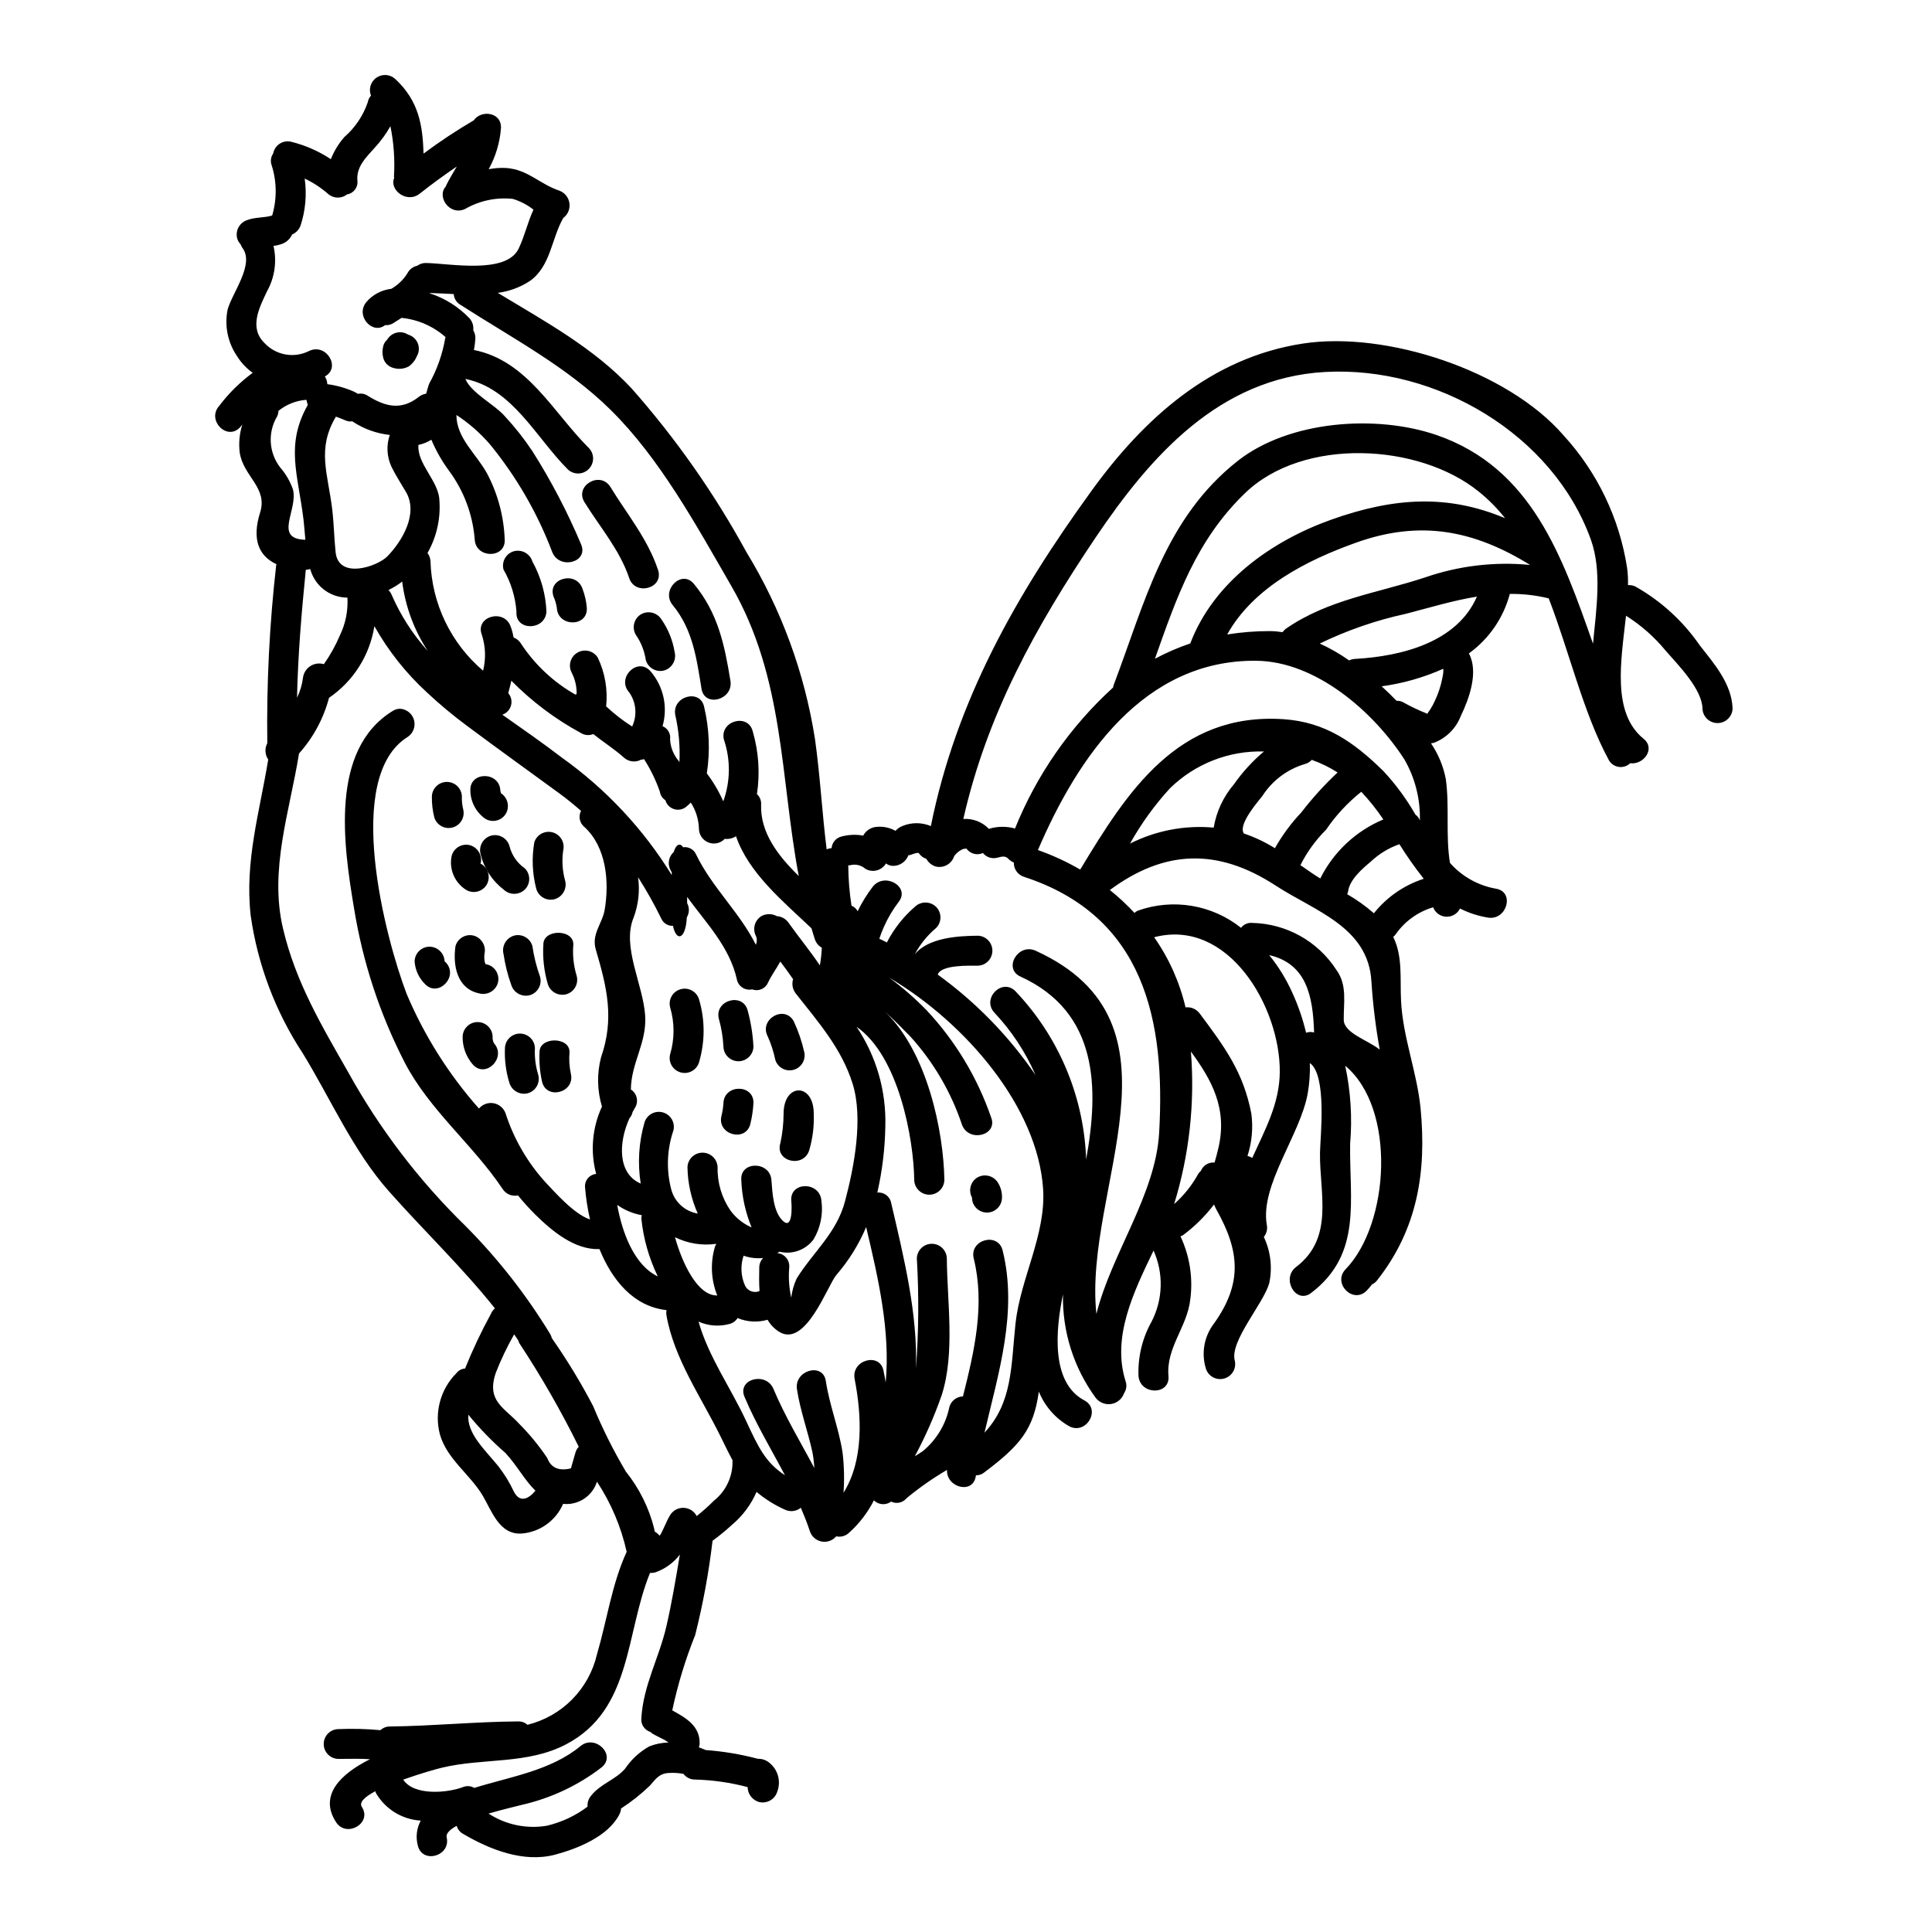 <?xml version="1.0" encoding="UTF-8"?>
<!-- Uploaded to: ICON Repo, www.svgrepo.com, Generator: ICON Repo Mixer Tools -->
<svg fill="#000000" width="800px" height="800px" version="1.1" viewBox="144 144 512 512" xmlns="http://www.w3.org/2000/svg">
 <g>
  <path d="m207.68 257.17 0.531-0.652c-0.754 2.394-0.984 4.922-0.684 7.414 0.938 6.32 7.477 9.254 5.418 15.855-2.281 7.172-0.328 11.613 4.328 13.734 0 0.082-0.039 0.121-0.078 0.203h0.004c-1.785 15.68-2.574 31.453-2.363 47.23-0.723 1.379-0.629 3.043 0.246 4.332-2.281 13.895-6.273 27.02-4.644 41.359 1.855 13.039 6.574 25.508 13.812 36.512 7.414 12.102 13.324 25.836 22.828 36.555s19.355 20.074 28.074 31.012h0.004c-0.441 0.379-0.789 0.852-1.02 1.387-2.578 4.715-4.879 9.578-6.887 14.562-0.922 0.059-1.773 0.523-2.324 1.266-4.234 4.262-5.883 10.453-4.328 16.258 1.875 6.481 7.945 10.512 11.289 16.098 2.402 3.992 4.402 10.551 10.43 10.105 4.812-0.41 9.012-3.438 10.922-7.871 0.121 0 0.203 0.039 0.285 0.039 3.91 0.281 7.504-2.164 8.68-5.906 3.731 5.668 6.398 11.961 7.875 18.582-3.914 8.473-5.258 18.254-7.871 27.18h-0.004c-1.047 4.508-3.324 8.637-6.574 11.93-3.25 3.297-7.352 5.625-11.844 6.734-0.68-0.613-1.574-0.934-2.488-0.895-11.328 0.078-22.617 1.219-33.945 1.344-0.938-0.012-1.84 0.336-2.527 0.977-3.684-0.344-7.387-0.438-11.082-0.285-2.184 0-3.953 1.77-3.953 3.953 0 2.18 1.77 3.949 3.953 3.949 2.856 0 5.586-0.117 8.312 0.082-7.66 3.828-13.648 9.496-9.004 16.668 2.754 4.277 9.66 0.289 6.844-4.035-0.816-1.262 0.898-2.731 3.59-4.156 0.039 0.117 0.039 0.242 0.078 0.367v0.004c2.465 4.336 6.961 7.129 11.941 7.418-1.086 2.008-1.367 4.352-0.789 6.559 1.141 5.016 8.801 2.894 7.66-2.117-0.242-1.02 0.859-2.082 2.648-3.055 0.254 0.898 0.855 1.66 1.676 2.113 7.133 4.199 16.016 7.707 24.328 5.547 6.031-1.594 14.137-4.852 17.113-10.68 0.25-0.492 0.402-1.027 0.449-1.574 2.727-1.766 5.277-3.785 7.617-6.035 1.633-1.875 2.527-3.258 5.094-3.383v0.004c1.281-0.082 2.57 0 3.832 0.242 0.711 0.949 1.832 1.508 3.019 1.504 4.719 0.117 9.41 0.789 13.977 2 0.031 1.82 1.234 3.41 2.973 3.934 2.106 0.551 4.269-0.668 4.891-2.754 1.02-2.699 0.199-5.75-2.039-7.578-0.855-0.746-1.961-1.141-3.094-1.102-4.523-1.199-9.148-1.977-13.816-2.32-0.57-0.242-1.219-0.492-1.836-0.73l0.004-0.004c0.109-0.273 0.18-0.562 0.203-0.855 0.16-4.805-3.629-6.926-7.254-8.926v-0.004c1.445-6.816 3.477-13.496 6.074-19.961 2.074-8.219 3.609-16.562 4.602-24.984 1.781-1.301 3.488-2.699 5.117-4.195 2.832-2.367 5.074-5.367 6.547-8.754 2.258 1.898 4.769 3.477 7.461 4.684 1.398 0.691 3.07 0.5 4.277-0.484 0.859 2.039 1.711 4.121 2.406 6.277 0.477 1.383 1.664 2.406 3.102 2.676 1.441 0.27 2.918-0.254 3.863-1.375 1.215 0.27 2.481-0.082 3.387-0.938 2.711-2.43 4.949-5.344 6.598-8.594 1.238 1.207 3.168 1.348 4.566 0.324 1.41 0.688 3.106 0.316 4.094-0.898 3.363-2.785 6.949-5.293 10.719-7.5-0.242 4.688 6.887 6.562 7.621 1.672 0.035-0.074 0.047-0.16 0.043-0.242 0.816 0.016 1.609-0.266 2.238-0.789 9.332-7.051 13.039-11.246 14.426-21.395 1.574 3.871 4.398 7.102 8.031 9.172 4.523 2.406 8.559-4.441 4.035-6.844-8.805-4.648-7.703-18.297-5.664-28.117l-0.004-0.004c-0.203 9.844 2.84 19.484 8.66 27.426 0.969 1.27 2.559 1.902 4.137 1.648 1.574-0.254 2.883-1.359 3.402-2.867 0.629-0.938 0.777-2.117 0.391-3.18-3.668-11.617 2.039-23.473 7.414-34.602h0.004c2.699 6.027 2.504 12.957-0.527 18.828-2.465 4.398-3.664 9.391-3.465 14.426 0.449 5.094 8.391 5.117 7.945 0-0.691-7.5 5.012-13.078 5.785-20.375h0.004c0.738-5.691-0.168-11.473-2.613-16.664 0.23-0.059 0.449-0.156 0.652-0.285 3.117-2.312 5.891-5.055 8.242-8.145 0.203 0.453 0.367 0.859 0.609 1.309 6.234 11.043 6.926 19.559-0.531 30.113-2.676 3.41-3.512 7.914-2.238 12.059 0.641 2.043 2.785 3.211 4.848 2.641 2.066-0.57 3.305-2.672 2.812-4.754-1.383-5.117 7.543-15 9.133-20.504h-0.004c0.887-4.133 0.383-8.441-1.43-12.262 0.734-0.902 1.023-2.086 0.789-3.223-1.836-10.512 8.883-23.84 10.84-34.797 0.465-2.664 0.656-5.371 0.57-8.074 4.606 3.258 2.754 19.68 2.688 23.758-0.16 10.68 3.871 22.539-6.356 30.309-3.996 3.055-0.039 9.98 4.035 6.844 13.57-10.352 10.062-24.531 10.309-39.531v0.004c0.586-6.914 0.145-13.875-1.305-20.66 13.57 11.289 11.781 41.891 0.082 53.949-3.543 3.711 2.039 9.332 5.625 5.625 0.496-0.516 0.957-1.059 1.387-1.629 0.527-0.238 0.988-0.598 1.34-1.055 10.723-13.613 13.16-28.691 11.531-45.684-0.977-9.656-4.723-18.824-5.176-28.523-0.285-5.707 0.492-11.695-2.074-16.836h0.004c0.285-0.223 0.531-0.488 0.73-0.789 2.394-3.391 5.863-5.875 9.84-7.051 0.121 0.176 0.215 0.371 0.285 0.574 0.723 1.234 2.066 1.977 3.496 1.922 1.434-0.051 2.719-0.887 3.352-2.172 2.332 1.18 4.836 1.988 7.414 2.406 5.012 0.816 7.172-6.844 2.117-7.66h0.004c-4.731-0.828-9.031-3.242-12.203-6.844-1.18-7.258-0.082-15.039-1.102-22.25-0.648-3.371-1.977-6.574-3.91-9.414 0.266-0.039 0.527-0.094 0.789-0.164 3.25-1.246 5.824-3.809 7.082-7.055 2.242-4.641 4.809-11.734 2.16-16.625h0.004c5.328-3.844 9.16-9.418 10.844-15.77 3.469-0.039 6.934 0.355 10.309 1.18 5.543 14.387 9.129 30.238 15.852 42.707h-0.004c0.516 1.027 1.492 1.75 2.625 1.941 1.137 0.195 2.293-0.164 3.121-0.961 3.465 0.488 6.844-3.789 3.543-6.484-8.434-6.844-5.992-20.539-4.648-32.602 4.016 2.531 7.594 5.699 10.598 9.375 3.219 3.668 9.535 10.066 9.66 15.199l-0.004 0.004c0.07 2.156 1.836 3.867 3.996 3.867 2.156 0 3.926-1.711 3.992-3.867-0.242-6.562-4.848-11.809-8.719-16.75v-0.004c-4.426-6.41-10.25-11.73-17.035-15.562-0.609-0.297-1.289-0.426-1.969-0.367 0.047-1.539-0.035-3.082-0.242-4.609-2.027-13.117-7.898-25.34-16.871-35.125-14.812-17.117-46.938-27.676-69.012-24.293-24.324 3.707-42.176 19.844-56.113 39.125-19.887 27.461-35.777 55.379-42.508 88.75-2.426-1.016-5.156-1.016-7.578 0-0.688 0.277-1.305 0.711-1.797 1.266-1.508-0.855-3.242-1.223-4.969-1.059-1.516 0.102-2.875 0.977-3.586 2.32-1.867-0.336-3.785-0.266-5.625 0.207-1.5 0.312-2.621 1.57-2.754 3.098-0.449 0.043-0.891 0.156-1.309 0.328-1.219-9.66-1.707-19.445-3.094-29.223-2.746-17.551-8.922-34.391-18.176-49.555-8.477-15.516-18.66-30.039-30.359-43.297-9.941-10.719-23.066-17.852-35.535-25.391 3.008-0.387 5.891-1.445 8.438-3.094 5.582-3.871 5.785-11.25 8.922-16.75 1.23-0.914 1.859-2.426 1.637-3.941s-1.258-2.785-2.695-3.309c-5.215-1.754-8.23-5.547-14.016-5.996-1.57-0.09-3.144 0.02-4.688 0.328 1.852-3.352 2.965-7.062 3.258-10.879 0.203-4.277-5.254-4.934-7.211-2.078-4.59 2.688-9.031 5.629-13.301 8.809-0.242-7.418-1.219-13.938-7.5-19.762h0.004c-1.371-1.27-3.438-1.422-4.981-0.363-1.543 1.055-2.148 3.035-1.461 4.773-0.449 0.488-0.746 1.102-0.852 1.758-1.219 3.559-3.356 6.734-6.195 9.203-1.527 1.738-2.738 3.723-3.586 5.875-3.207-2.121-6.746-3.68-10.473-4.609-1.055-0.27-2.168-0.086-3.082 0.504-0.91 0.586-1.535 1.527-1.727 2.598-0.641 0.922-0.785 2.098-0.395 3.148 1.367 4.316 1.41 8.941 0.125 13.285-2.078 0.652-4.402 0.395-6.519 1.18-2.082 0.625-3.301 2.785-2.754 4.891 0.172 0.582 0.48 1.109 0.895 1.547 0.125 0.316 0.273 0.617 0.449 0.902 3.383 4.328-2.648 11.938-3.871 16.383-0.883 4.312 0.031 8.801 2.527 12.426 1.074 1.707 2.473 3.188 4.117 4.359-3.375 2.477-6.367 5.43-8.883 8.766-3.418 3.812 2.168 9.438 5.586 5.606zm9.781-2.856v0.004c0.203-0.453 0.312-0.938 0.328-1.43 2.113-1.715 4.699-2.738 7.414-2.934 0.086 0.457 0.207 0.91 0.367 1.348-5.992 10.594-2.606 18.379-1.141 30.359 0.203 1.75 0.328 3.543 0.492 5.379-8.602-0.203-1.836-7.945-3.301-13.383h-0.004c-0.738-2.109-1.871-4.059-3.34-5.746-3.055-3.93-3.379-9.332-0.816-13.594zm30.281 13.383c1.137 2.32 2.566 4.484 3.867 6.723 3.301 5.707-1.016 12.988-4.973 17.035-2.648 2.688-12.918 6.195-13.695-1.098-0.395-3.789-0.449-7.586-0.898-11.371-1.137-9.492-4.156-15.977 0.98-24.574 0.898 0.324 1.793 0.688 2.688 1.059l0.008 0.004c0.527 0.215 1.109 0.27 1.672 0.164 0.039 0.039 0.039 0.078 0.121 0.117 2.938 1.93 6.289 3.133 9.781 3.508-0.945 2.758-0.785 5.777 0.449 8.418zm9.617 48.805v0.004c-4-4.441-7.25-9.504-9.617-14.992-0.191-0.426-0.457-0.816-0.789-1.145 1.281-0.629 2.496-1.379 3.629-2.242 0.828 6.562 3.144 12.848 6.777 18.375zm-21.68-14.137h0.395l-0.004 0.004c0.203 3.457-0.488 6.906-2 10.023-1.141 2.684-2.559 5.238-4.238 7.621-1.223-0.367-2.543-0.176-3.613 0.523-1.066 0.699-1.773 1.832-1.93 3.102-0.234 1.824-0.766 3.602-1.574 5.258 0.246-11.332 1.18-22.371 2.328-33.91h0.195c0.336-0.023 0.664-0.09 0.977-0.199 1.145 4.332 4.984 7.406 9.465 7.578zm44.5 236.92c-1.121-2.387-2.5-4.641-4.117-6.723-3.586-4.402-8.352-8.66-7.945-13.652h-0.004c2.988 3.652 6.281 7.051 9.84 10.148 3.148 3.422 5.094 7.254 7.941 9.984-1.641 2.039-4.086 3.461-5.715 0.242zm16.301-10.266c-0.395 1.387-0.789 2.727-1.18 4.113-3.219 0.789-5.297-0.16-6.277-2.754-2.172-3.227-4.641-6.242-7.375-9.004-4.031-4.402-8.758-6.031-6.297-13.449h-0.004c1.383-3.555 3.023-7.004 4.914-10.312 0.367 0.531 0.73 1.059 1.098 1.629 0.051 0.207 0.117 0.41 0.203 0.609 5.84 8.844 11.121 18.047 15.812 27.551-0.422 0.461-0.727 1.016-0.895 1.617zm24.082 46.133c-1.969 8.395-6.074 15.445-6.602 24.207-0.164 1.625 0.844 3.141 2.406 3.625 0.184 0.184 0.391 0.348 0.609 0.488 1.059 0.609 2.16 1.102 3.219 1.668 0.203 0.125 0.73 0.492 0.977 0.652v0.004c-1.754 0.02-3.488 0.367-5.117 1.02-2.562 1.441-4.758 3.465-6.398 5.902-2.566 2.973-6.602 4.031-9.086 7.25-0.637 0.793-0.945 1.801-0.859 2.816-3.207 2.414-6.883 4.133-10.793 5.055-5.371 0.898-10.883-0.25-15.445-3.223 4.031-1.18 7.871-2.039 8.879-2.328v0.004c7.676-1.75 14.879-5.144 21.113-9.945 3.938-3.258-1.711-8.84-5.625-5.621-7.824 6.484-18.543 8.109-28.16 11.086-0.91-0.547-2.035-0.625-3.012-0.207-4.117 1.551-12.961 2.363-15.816-1.992 4.609-1.633 9.09-2.894 10.234-3.148 10.922-2.648 22.699-0.789 33.012-6.238 17.441-9.207 15.605-29.336 22.168-45.395 0.492 0.027 0.988-0.027 1.461-0.16 2.539-0.895 4.766-2.508 6.402-4.644h0.039c-1.078 6.406-2.137 12.801-3.606 19.125zm12.594-33.414c-1.426 1.43-2.938 2.777-4.523 4.031-0.66-1.273-1.945-2.098-3.379-2.172-1.43-0.078-2.793 0.609-3.586 1.805-1.102 1.711-2.078 4.606-2.856 5.586-0.359-0.445-0.801-0.816-1.301-1.098-0.043-0.246-0.125-0.535-0.164-0.859-1.387-5.492-3.938-10.621-7.481-15.039-3.297-5.559-6.191-11.348-8.66-17.32-3.258-6.246-6.922-12.273-10.961-18.047-0.094-0.391-0.246-0.762-0.449-1.105-6.312-10.363-13.82-19.953-22.371-28.566-12.301-11.977-22.773-25.691-31.094-40.711-7.133-12.512-13.98-23.957-17.32-38.141-3.711-15.566 1.75-31.012 4.234-46.418v0.004c3.777-4.223 6.504-9.277 7.949-14.754 6.453-4.402 10.805-11.273 12.023-18.992 3.699 6.57 8.414 12.512 13.973 17.605 3.387 3.168 6.953 6.133 10.68 8.887 8.031 5.992 16.219 11.859 24.289 17.766 2.078 1.508 3.992 3.098 5.824 4.688-0.75 1.438-0.395 3.207 0.859 4.238 5.902 5.375 6.641 14.59 5.418 21.922-0.609 3.707-3.59 6.481-2.363 10.594 3.016 10.234 4.934 18.336 1.387 28.566-1.117 4.289-1.035 8.801 0.246 13.043-2.59 5.586-3.133 11.906-1.539 17.852-0.883 0.082-1.695 0.52-2.25 1.211-0.551 0.691-0.801 1.578-0.688 2.457 0.234 2.828 0.672 5.629 1.309 8.395-4.328-1.422-9.578-7.539-11.66-9.695-4.859-5.301-8.516-11.586-10.723-18.43-0.496-1.391-1.703-2.41-3.156-2.672-1.457-0.262-2.941 0.277-3.891 1.41-7.992-9.016-14.461-19.27-19.156-30.359-5.621-14.711-16.926-57.5 0.289-68.137h-0.004c1.449-0.973 2.117-2.758 1.664-4.441-0.449-1.688-1.922-2.898-3.664-3.016-0.723-0.004-1.43 0.211-2.035 0.613-16.707 10.309-12.988 35.656-10.191 52.32h0.004c2.289 14.203 6.809 27.957 13.383 40.754 6.519 12.629 18.172 21.879 25.977 33.578 0.867 1.363 2.492 2.043 4.074 1.711 1.434 1.762 2.957 3.449 4.566 5.055 4.644 4.566 10.551 9.41 17.031 9.168 3.34 8.23 9.004 15.199 17.766 16.176-0.074 0.402-0.09 0.816-0.039 1.227 1.969 11.57 9.254 21.844 14.348 32.23 1.18 2.363 2.156 4.445 3.176 6.297 0.172 4.184-1.676 8.195-4.969 10.781zm-14.836-59.477c-6.273-2.977-9.445-11.656-10.754-18.949 1.945 1.375 4.172 2.309 6.516 2.727-0.062 0.285-0.102 0.57-0.121 0.859 0.543 5.336 2.019 10.535 4.359 15.363zm15.773 5.055c-5.336 0.121-9.41-8.883-11.207-15.445h-0.004c3.394 1.68 7.215 2.293 10.965 1.754-0.148 0.23-0.27 0.477-0.367 0.734-1.273 4.266-1.059 8.84 0.609 12.973zm44.625 23.066c-0.164-1.059-0.371-2.078-0.574-3.098-0.938-5.016-8.598-2.894-7.66 2.117 1.875 9.699 2.488 21.48-2.938 30.195 0.246-3.531 0.164-7.078-0.246-10.594-0.977-6.438-3.465-12.512-4.441-18.992-0.734-5.055-8.395-2.894-7.66 2.117 0.855 5.664 2.852 11.02 4.074 16.586l0.004 0.004c0.277 1.43 0.453 2.875 0.527 4.328-3.664-6.922-7.781-13.688-10.84-20.988-1.969-4.648-9.656-2.609-7.66 2.117 3.016 7.176 7.086 13.898 10.719 20.785-5.215-3.422-7.051-7.457-10.27-14.348-4.035-8.719-9.984-17.031-12.633-26.371l-0.004 0.004c2.594 1.148 5.5 1.367 8.23 0.613 0.879-0.227 1.641-0.785 2.121-1.555 2.523 1.051 5.324 1.207 7.949 0.449 0.742 1.293 1.789 2.387 3.055 3.18 7.055 4.406 12.879-12.426 15.199-15.078 3.273-3.785 5.93-8.062 7.871-12.672 3.258 13.781 6.438 27.602 5.172 41.211zm-33.43-24.238c-1.453 0.625-3.141-0.004-3.836-1.422-1.125-2.508-1.266-5.344-0.391-7.949 1.656 0.586 3.426 0.797 5.176 0.613-0.637 0.66-1 1.531-1.02 2.445-0.039 1.957-0.086 4.113 0.07 6.312zm67.848 8.438c-1.223 11.695-0.789 21.066-8.234 29.094 3.711-15.852 8.844-32.027 4.809-48.289-1.219-4.969-8.883-2.852-7.66 2.117 3.016 12.203 0.199 24.449-2.856 36.559h0.004c-1.66 0.043-3.106 1.145-3.586 2.734-0.926 4.598-3.398 8.738-7.008 11.73-0.691 0.492-1.426 0.938-2.156 1.387h-0.004c2.82-5.246 5.219-10.711 7.168-16.34 3.508-11.129 1.391-24.656 1.309-36.109v0.004c-0.07-2.148-1.828-3.852-3.973-3.852-2.148 0-3.906 1.703-3.977 3.852 0.574 9.762 0.492 19.551-0.242 29.301 0.488-14.426-3.059-29.016-6.562-43.973-0.316-1.734-1.914-2.934-3.668-2.754 1.316-5.766 2.027-11.652 2.121-17.562 0.27-9.371-2.394-18.59-7.621-26.371 11.207 7.781 15.156 29.828 15.281 40.629v-0.004c0.066 2.16 1.836 3.871 3.992 3.871 2.16 0 3.926-1.711 3.996-3.871-0.199-12.957-4.523-33.945-15.742-44.621 2.484 2.199 4.723 4.566 6.723 6.566h-0.004c6.164 6.797 10.84 14.801 13.734 23.508 1.918 4.688 9.582 2.648 7.664-2.117h-0.004c-3.637-10.539-9.453-20.195-17.074-28.34-3.039-3.121-6.328-5.992-9.836-8.582 0.062 0.012 0.121 0.039 0.168 0.086 20.051 11.938 39.121 34.148 40.539 55.867 0.781 12.09-5.984 23.625-7.289 35.484zm53.723-46.211c-0.289 1.305-0.652 2.527-0.98 3.707h-0.203c-1.492-0.059-2.859 0.824-3.422 2.207-0.262 0.23-0.496 0.496-0.691 0.785-1.656 3.023-3.82 5.738-6.402 8.027 4.023-13.074 5.531-26.789 4.445-40.422 5.5 7.523 9.781 15.109 7.254 25.695zm9.004 2.484c-0.395-0.234-0.816-0.41-1.262-0.527 1.176-3.613 1.523-7.441 1.02-11.207-2.121-11.02-7.086-17.688-13.652-26.488-0.867-1.203-2.316-1.844-3.789-1.672-1.559-6.668-4.383-12.977-8.316-18.582 19.723-5.176 33.418 18.582 33.293 35.66-0.039 8.512-4.043 15.605-7.293 22.816zm16.34-33.246c-0.684-0.184-1.41-0.156-2.078 0.078-0.859-3.629-2.074-7.164-3.625-10.559-1.598-3.594-3.668-6.965-6.152-10.02 9.84 2.277 11.613 10.754 11.898 20.5zm7.906-3.305c-0.078-4.481 1.02-9.293-1.996-13.324h0.004c-4.906-7.566-13.238-12.207-22.254-12.395-1.148-0.121-2.277 0.375-2.973 1.297-7.703-6.133-18.027-7.859-27.305-4.562-0.352 0.145-0.668 0.352-0.938 0.613-2.019-2.18-4.199-4.211-6.519-6.07 14.383-10.629 28.484-11.25 43.93-1.18 10.348 6.766 24.652 10.965 25.387 25.512h0.004c0.391 6.023 1.125 12.023 2.199 17.969-3.219-2.562-9.453-4.356-9.539-7.863zm-23.223-95.191c15.812 0.121 31.133 13.488 39.281 26.121v-0.004c2.84 4.922 4.266 10.535 4.117 16.219-0.215-0.637-0.629-1.188-1.18-1.574-2.379-4.164-5.234-8.039-8.504-11.543-7.785-7.664-15.402-12.988-26.406-13.734-28.078-1.879-41.484 19.23-53.922 39.848h-0.004c-3.562-2.074-7.316-3.805-11.207-5.172 10.59-24.699 28.074-50.449 57.82-50.164zm-26.816-0.531c5.703-16.094 10.879-31.418 23.961-43.969 15.406-14.793 46.051-13.16 61.859-0.328l0.004-0.004c2.582 2.082 4.918 4.445 6.969 7.051-14.918-6.273-29.125-5.66-46.09 0.395-15.895 5.664-31.133 16.586-37.285 32.668-0.039 0.039 0 0.078-0.039 0.121-3.234 1.094-6.371 2.453-9.379 4.062zm28.484 36.348 0.004-0.004c2.621-4.082 6.625-7.086 11.285-8.457 0.691-0.184 1.316-0.566 1.793-1.098 2.402 0.848 4.699 1.969 6.844 3.34-3.488 3.266-6.703 6.809-9.617 10.594-2.711 2.863-5.059 6.047-6.996 9.48-2.59-1.625-5.367-2.938-8.266-3.91-0.031-0.035-0.043-0.078-0.039-0.125-1.328-2.402 3.648-8.109 4.992-9.824zm-7.539-3.094 0.004-0.004c-2.801 3.273-4.66 7.246-5.379 11.496-7.641-0.691-15.32 0.777-22.168 4.234 2.941-5.266 6.484-10.176 10.555-14.625 6.637-6.516 15.641-10.051 24.934-9.785-3.012 2.535-5.684 5.457-7.945 8.68zm24.402 12.059h0.004c2.578-3.789 5.711-7.172 9.293-10.027 0-0.02 0.02-0.039 0.039-0.039 2.148 2.281 4.106 4.734 5.848 7.336-7.266 3.043-13.199 8.598-16.711 15.648-1.793-1.098-3.504-2.316-5.258-3.543 1.738-3.473 4.031-6.641 6.789-9.375zm12.68 22.133h0.004c-2.191-1.914-4.562-3.609-7.086-5.055 0.102-0.211 0.18-0.43 0.238-0.652 0.328-3.148 3.828-6.152 6.031-7.984l-0.004-0.004c2.176-2.051 4.758-3.621 7.582-4.606 1.953 3.133 4.078 6.152 6.363 9.051 0 0.039 0.043 0.082 0.043 0.121-5.188 1.688-9.77 4.859-13.168 9.129zm18.105-62.145 0.004-0.004c-0.418 2.059-1.086 4.055-1.996 5.949-0.297 0.684-0.652 1.34-1.059 1.969-0.125 0.242-0.277 0.477-0.449 0.691-0.941 1.344-0.395 0.652-0.57 0.609-2.227-0.883-4.391-1.914-6.481-3.094-0.488-0.203-1.016-0.301-1.551-0.285-1.262-1.309-2.566-2.566-3.938-3.832l0.004-0.004c5.625-0.766 11.117-2.328 16.301-4.644 0 0.082 0.039 0.164 0.039 0.289h0.004c-0.004 0.793-0.113 1.586-0.32 2.352zm-23.16-5.262c-0.523 0.039-1.031 0.176-1.508 0.395-2.449-1.73-5.055-3.223-7.781-4.469 7.254-3.516 14.898-6.16 22.777-7.871 6.438-1.672 12.594-3.543 18.871-4.566-5.215 12.027-19.766 15.816-32.359 16.512zm18.625-21.602c-12.715 4.199-25.715 5.828-36.965 13.652l0.004 0.004c-0.305 0.25-0.574 0.539-0.812 0.852-1.133-0.172-2.277-0.27-3.426-0.281-3.766 0-7.527 0.301-11.246 0.895 6.969-12.508 21.109-19.68 34.148-24.328 16.957-6.07 31.176-3.34 46.129 5.902-9.406-0.914-18.898 0.215-27.832 3.305zm-87.328-10.551c14.586-21.648 32.801-42.301 60.762-43.887 29.625-1.672 60.473 16.582 70.496 44.414 2.938 8.195 1.508 18.012 0.57 27.59-8.152-23.105-16.219-46.535-41.363-55.262-16.016-5.539-39.121-3.914-52.77 6.805-19.402 15.285-24.617 37.578-32.93 59.5-0.082 0.199-0.039 0.367-0.121 0.566v0.004c-11.359 10.348-20.242 23.121-25.996 37.367-2.215-0.617-4.559-0.602-6.762 0.043-0.066 0-0.125 0.031-0.164 0.082-0.023-0.02-0.039-0.051-0.043-0.082-1.75-1.805-4.211-2.746-6.723-2.57 6.309-27.789 19.105-50.852 35.043-74.57zm-65.082 86.84c1.43-0.402 2.969-0.051 4.078 0.938 1.902 1.109 4.344 0.473 5.461-1.426 0.562 0.434 1.254 0.664 1.965 0.652 1.793-0.043 3.375-1.172 3.996-2.852 0.164 0.023 0.332 0.012 0.488-0.039 0.648-0.246 2.117-0.789 2.277-0.449 0.477 0.691 1.168 1.207 1.969 1.469 0.535 0.977 1.426 1.703 2.488 2.035 2.102 0.512 4.242-0.691 4.894-2.758 0.551-0.773 1.293-1.391 2.156-1.789 0.25-0.129 0.531-0.184 0.812-0.168 0.57-0.043 0.043-0.199 0.57 0.328 1.051 1.113 2.688 1.438 4.078 0.812 0.93 1.145 2.449 1.629 3.871 1.227 1.102-0.289 2.078-0.574 2.894 0.328h-0.004c0.41 0.414 0.895 0.742 1.43 0.973-0.051 1.734 1.07 3.289 2.731 3.793 31.883 10.43 37.488 38.062 35.777 67.809-0.938 16.461-12.633 31.988-16.629 48.02-3.543-33.34 25.977-77.098-16.094-96.254-4.644-2.121-8.684 4.723-4.035 6.844 20.66 9.418 20.859 29.52 17.402 48.496-0.039-0.395 0-0.816-0.039-1.18-0.836-16.215-7.445-31.594-18.625-43.363-3.543-3.746-9.129 1.879-5.625 5.629 4.547 4.836 8.227 10.418 10.879 16.504-7.035-10.297-15.801-19.297-25.906-26.605 0.855-2.644 8.395-2.363 10.68-2.363 2.125-0.094 3.797-1.844 3.797-3.969 0-2.129-1.672-3.879-3.797-3.973-5.176 0.039-13.246 0.488-16.793 4.973 1.418-2.68 3.34-5.062 5.664-7.008 1.551-1.555 1.551-4.07 0-5.629-1.57-1.504-4.047-1.504-5.621 0-3.051 2.648-5.57 5.856-7.418 9.449-0.648-0.367-1.305-0.652-1.996-0.98 0.348-1.082 0.754-2.141 1.223-3.172 1.039-2.348 2.352-4.566 3.91-6.606 3.148-4.035-3.785-7.984-6.887-3.996-1.547 2.019-2.883 4.191-3.992 6.481-0.352-0.668-0.93-1.188-1.629-1.465-0.551-3.547-0.836-7.129-0.859-10.719 0.152 0.02 0.305 0.023 0.457 0.004zm0.691 57.859c2.898 9.254 0.371 22.25-1.996 31.137-2.199 8.477-8.477 13.488-12.836 20.539h0.004c-0.742 1.598-1.223 3.305-1.43 5.055-0.586-2.648-0.762-5.367-0.527-8.07 0.148-1.91-1.27-3.582-3.18-3.75 0.207-0.09 0.398-0.215 0.57-0.367 3.398 0.84 6.969-0.445 9.051-3.258 1.844-3.086 2.578-6.711 2.078-10.27-0.395-5.117-8.355-5.117-7.988 0 0.164 1.547 0.395 7.781-2.199 5.379s-2.809-7.582-3.055-10.844c-0.395-5.055-8.352-5.094-7.984 0h-0.004c0.164 4.312 1.086 8.562 2.731 12.555-2.223-0.961-4.148-2.492-5.582-4.441-2.324-3.375-3.523-7.398-3.426-11.492-0.066-2.156-1.836-3.871-3.992-3.871s-3.926 1.715-3.992 3.871c0.074 4.231 1.004 8.402 2.727 12.266-3.43-0.566-6.195-3.109-7.051-6.481-1.328-5.148-1.113-10.578 0.617-15.605 0.473-2.074-0.77-4.156-2.82-4.723-2.051-0.566-4.188 0.582-4.844 2.606-1.531 5.277-1.883 10.828-1.02 16.254-6.113-2.606-5.949-10.797-2.973-17.32v0.004c0.406-0.465 0.688-1.027 0.816-1.629 0.199-0.328 0.367-0.691 0.566-1.016 0.535-0.793 0.73-1.766 0.539-2.703-0.191-0.934-0.754-1.754-1.555-2.269 0.078-7.133 4.234-12.27 3.789-19.523-0.531-8.355-6.277-18.336-3.059-26.039 1.273-3.406 1.68-7.078 1.18-10.68 2.262 3.535 4.316 7.195 6.152 10.965 0.543 1.215 1.773 1.973 3.098 1.914 0.895 4.328 3.383 3.586 3.664-2.238 0.68-1.133 0.727-2.539 0.125-3.711 0-0.023-0.02-0.043-0.039-0.043v-1.668c5.055 6.926 11.246 13.246 13.16 21.758 0.156 0.918 0.68 1.727 1.453 2.242 0.77 0.52 1.719 0.695 2.625 0.492 1.652 0.629 3.508-0.164 4.195-1.793 0.938-1.969 2.242-3.707 3.258-5.586 1.18 1.551 2.281 3.098 3.387 4.684-0.395 1.293-0.137 2.691 0.691 3.758 5.91 7.539 12.184 14.586 15.074 23.918zm-10.887-41.152c0.289 0.98 0.57 1.969 0.898 2.934 0.316 0.934 0.969 1.719 1.832 2.199-0.066 1.52-0.227 3.031-0.484 4.527v0.199c-2.648-3.914-5.629-7.539-8.355-11.367-0.707-1.004-1.832-1.637-3.059-1.711-1.266-0.703-2.801-0.719-4.074-0.039-1.855 1.129-2.484 3.523-1.426 5.418 0.258 0.719 0.227 1.508-0.082 2.203-4.234-8.516-11.609-15.199-15.812-23.879-0.57-1.371-1.996-2.18-3.461-1.969-0.816-1.223-1.879-0.816-2.488 1.262-1.336 1.188-1.703 3.129-0.895 4.723 0.121 0.238 0.242 0.445 0.367 0.652v0.734c-7.535-12.219-17.438-22.805-29.129-31.133-5.094-3.914-10.473-7.621-15.773-11.371h0.004c1.125-0.379 1.984-1.293 2.301-2.438 0.316-1.145 0.043-2.367-0.727-3.269 0.289-1.098 0.57-2.199 0.816-3.297l-0.004-0.004c5.422 5.508 11.629 10.176 18.422 13.855 0.988 0.629 2.219 0.734 3.297 0.289 2.648 2.117 5.543 3.938 8.113 6.234 1.238 1.125 3.047 1.352 4.523 0.57 0.277-0.012 0.555-0.066 0.812-0.168 1.738 2.711 3.148 5.617 4.203 8.66 0.137 0.926 0.672 1.742 1.461 2.242 0.309 1.09 1.137 1.961 2.211 2.328 1.074 0.367 2.258 0.184 3.172-0.492 0.477-0.375 0.926-0.785 1.344-1.223 1.344 2.082 2.09 4.492 2.16 6.969 0.031 1.609 1.031 3.043 2.535 3.625 1.5 0.578 3.207 0.195 4.312-0.977 1.043 0.129 2.094-0.117 2.977-0.691 3.336 9.777 12.594 17.359 19.883 24.289 0.051 0.074 0.094 0.074 0.125 0.113zm-53.254-137.41c13.121 12.922 22.828 30.809 31.992 46.66 14.168 24.492 12.957 50.898 17.887 76.895-5.461-5.336-10.234-11.488-9.98-18.895v0.004c0.082-1.055-0.32-2.094-1.102-2.812 0.836-5.543 0.461-11.199-1.102-16.586-1.18-4.973-8.844-2.856-7.66 2.117 1.809 5.324 1.75 11.102-0.164 16.383-1.156-2.637-2.617-5.125-4.359-7.414 0.902-5.844 0.668-11.809-0.695-17.562-0.977-5.016-8.637-2.894-7.66 2.117h0.004c0.922 4.086 1.293 8.281 1.098 12.469-0.082-0.098-0.148-0.211-0.203-0.328-1.367-1.598-2.168-3.602-2.281-5.703 0.223-1.488-0.602-2.938-1.996-3.504 1.465-5.094 0.25-10.582-3.219-14.59-3.469-3.832-9.055 1.832-5.625 5.625 1.875 2.656 2.176 6.113 0.785 9.055-2.457-1.562-4.762-3.352-6.887-5.344 0.469-4.441-0.305-8.93-2.238-12.957-1.16-1.797-3.531-2.359-5.375-1.277-1.848 1.078-2.516 3.422-1.516 5.312 0.902 1.734 1.352 3.672 1.305 5.625-0.105 0.055-0.199 0.121-0.285 0.203-5.852-3.312-10.824-7.981-14.508-13.609-0.449-0.715-1.125-1.258-1.914-1.551-0.164-1-0.43-1.984-0.789-2.934-1.707-4.766-9.371-2.688-7.66 2.117v0.004c1.035 3.106 1.164 6.441 0.367 9.617-8.547-7.262-13.609-17.805-13.938-29.016-0.043-0.781-0.316-1.535-0.789-2.16 0.043-0.047 0.07-0.102 0.082-0.164 2.383-4.25 3.445-9.117 3.055-13.977-0.242-4.973-5.953-9.535-5.543-14.512h0.004c1.211-0.258 2.371-0.727 3.422-1.379 1.23 2.918 2.805 5.68 4.684 8.23 3.934 5.312 6.293 11.625 6.809 18.215 0.285 5.094 8.234 5.094 7.945 0-0.223-6.09-1.809-12.051-4.644-17.441-2.856-5.258-8.152-9.414-8.152-15.566 3.328 2.176 6.332 4.812 8.922 7.824 7.012 8.582 12.59 18.242 16.508 28.605 1.969 4.648 9.617 2.609 7.621-2.117-3.621-8.598-7.949-16.875-12.945-24.758-2.215-3.316-4.695-6.449-7.414-9.371-2.648-2.977-8.641-5.953-10.27-9.621 0-0.078-0.039-0.078-0.082-0.117 12.512 2.484 18.746 15.562 27.16 23.957l-0.004 0.004c1.562 1.492 4.031 1.465 5.559-0.062s1.559-3.996 0.062-5.559c-9.492-9.445-16.301-23.191-30.48-26.004 0.199-1.043 0.328-2.094 0.395-3.148 0-0.734-0.199-1.453-0.574-2.082 0.141-1.117-0.199-2.246-0.938-3.102-2.914-3.086-6.559-5.387-10.594-6.688 0.023-0.023 0.039-0.051 0.043-0.086 2.039 0.082 4.113 0.164 6.316 0.285 0.078 1.191 0.75 2.266 1.789 2.852 13.656 8.793 28.16 16.371 39.773 27.82zm-91.078-31.336c2.07-3.676 2.699-7.988 1.754-12.102 0.809-0.098 1.602-0.289 2.363-0.57 1.141-0.453 2.062-1.328 2.566-2.449 1.039-0.445 1.848-1.301 2.242-2.359 1.312-4.019 1.688-8.285 1.098-12.469 2.231 1.055 4.301 2.41 6.156 4.031 1.414 1.289 3.555 1.359 5.051 0.168 1.766-0.27 2.992-1.902 2.754-3.672-0.289-3.668 2.238-6.07 4.562-8.66 1.621-1.742 3.031-3.672 4.195-5.746 0.895 4.398 1.211 8.898 0.938 13.383 0.004 0.098 0.031 0.195 0.082 0.281-1.426 3.148 3.258 6.926 6.723 4.238 3.18-2.527 6.438-4.887 9.84-7.215-1.02 1.75-2.039 3.426-2.856 5.094l0.004 0.141c-2.606 2.688 0.98 7.984 5.117 5.988v-0.004c3.801-2.176 8.191-3.102 12.551-2.648 2 0.598 3.871 1.562 5.512 2.856-1.547 3.34-2.32 6.965-3.938 10.352-3.34 6.887-18.422 3.867-24.617 3.789-0.805-0.004-1.59 0.254-2.238 0.73-1.098 0.227-2.039 0.93-2.566 1.918-1.059 1.746-2.551 3.191-4.328 4.195-2.566 0.297-4.922 1.547-6.602 3.508-3.016 3.664 1.668 8.758 4.973 6.113 0.789 0.078 1.586-0.125 2.242-0.574 0.691-0.445 1.387-0.895 2.117-1.344 4.324 0.43 8.402 2.215 11.656 5.094-0.004 0.102-0.035 0.199-0.086 0.289-0.719 4.215-2.152 8.281-4.234 12.02-0.328 0.816-0.531 1.75-0.82 2.691h0.004c-0.699 0.102-1.359 0.379-1.914 0.812-4.648 3.668-8.805 2.688-13.527-0.242v-0.004c-0.777-0.531-1.734-0.723-2.652-0.527-0.328-0.215-0.668-0.406-1.02-0.574-2.254-1-4.641-1.672-7.086-1.992-0.027-0.727-0.254-1.43-0.652-2.039 4.359-2.328 0.395-8.926-4.156-6.766-3.984 2.023-8.824 1.156-11.859-2.121-4.152-4.078-1.305-9.414 0.652-13.613z"/>
  <path d="m351.66 439.08c-0.008 2.648-0.297 5.285-0.859 7.875-1.508 4.891 6.152 6.727 7.664 1.836v-0.004c0.922-3.148 1.32-6.422 1.184-9.699 0-8.156-7.949-8.156-7.988-0.008z"/>
  <path d="m347.46 418.67c0.891 1.984 1.559 4.059 2 6.191 0.637 2.051 2.785 3.223 4.856 2.652 2.07-0.574 3.309-2.684 2.805-4.769-0.633-2.781-1.555-5.488-2.758-8.074-2.457-4.519-9.309-0.527-6.902 4z"/>
  <path d="m335.72 436.35c-0.07 1.141-0.25 2.273-0.527 3.383-1.219 4.973 6.438 7.086 7.66 2.117 0.438-1.809 0.711-3.652 0.82-5.512 0.16-5.082-7.785-5.082-7.953 0.012z"/>
  <path d="m334.5 413.98c0.688 2.43 1.098 4.934 1.219 7.457 0.094 2.129 1.848 3.805 3.977 3.805 2.129 0 3.879-1.676 3.977-3.805-0.156-3.234-0.664-6.445-1.512-9.57-1.203-4.977-8.887-2.856-7.66 2.113z"/>
  <path d="m321.58 410.92c1.219 4.082 1.219 8.43 0 12.512-0.508 2.086 0.734 4.199 2.805 4.769 2.066 0.574 4.219-0.602 4.856-2.652 1.629-5.465 1.629-11.285 0-16.746-0.637-2.051-2.789-3.227-4.856-2.652-2.07 0.57-3.312 2.684-2.805 4.769z"/>
  <path d="m298.88 277.06c4.074 6.602 9.371 12.672 11.859 20.129 1.574 4.809 9.25 2.754 7.66-2.117-2.727-8.234-8.191-14.754-12.629-22.012-2.691-4.359-9.578-0.367-6.891 4z"/>
  <path d="m248.31 241.52c1.363 0.406 2.832 0.246 4.074-0.449 0.945-0.695 1.68-1.641 2.117-2.727 0.586-1.047 0.66-2.305 0.199-3.41-0.461-1.105-1.406-1.938-2.562-2.258-0.043 0-0.082-0.078-0.121-0.078-1.789-1.059-4.09-0.539-5.258 1.18-0.043 0.074-0.098 0.145-0.16 0.203-0.004 0.031-0.02 0.062-0.043 0.082-0.516 0.465-0.867 1.078-1.016 1.754-0.246 0.961-0.246 1.969 0 2.93 0.316 1.379 1.391 2.457 2.769 2.773z"/>
  <path d="m294.93 422.78c0-4.074-7.949-4.074-7.945 0-0.133 2.617 0.086 5.242 0.648 7.805 1.105 5.008 8.766 3.008 7.664-1.969-0.418-1.914-0.539-3.883-0.367-5.836z"/>
  <path d="m285.76 421.76c-0.066-2.148-1.824-3.852-3.973-3.852-2.144 0-3.906 1.703-3.973 3.852-0.141 3.113 0.258 6.227 1.18 9.207 0.625 2.082 2.785 3.297 4.891 2.754 2.102-0.598 3.332-2.777 2.754-4.887-0.707-2.285-1.004-4.684-0.879-7.074z"/>
  <path d="m274.55 418.71c-0.066-2.144-1.828-3.852-3.973-3.852-2.148 0-3.906 1.707-3.977 3.852-0.047 2.711 0.914 5.344 2.695 7.391 3.426 3.828 9.023-1.816 5.621-5.617-0.293-0.543-0.418-1.16-0.367-1.773z"/>
  <path d="m288 394.26c-0.223 3.527 0.168 7.07 1.156 10.465 0.617 2.09 2.777 3.316 4.891 2.777 2.109-0.59 3.348-2.773 2.777-4.887-0.828-2.707-1.125-5.551-0.879-8.371-0.004-4.062-7.949-4.062-7.945 0.016z"/>
  <path d="m280.22 391.95c-2.086 0.621-3.312 2.777-2.777 4.891 0.41 2.777 1.09 5.508 2.035 8.148 0.633 2.082 2.789 3.293 4.894 2.758 2.102-0.598 3.332-2.777 2.754-4.887-0.949-2.641-1.633-5.371-2.039-8.152-0.598-2.094-2.766-3.324-4.867-2.758z"/>
  <path d="m273.16 399.61c-0.152-0.043-0.309-0.078-0.465-0.094-0.086-0.141-0.156-0.289-0.207-0.445-0.141-0.73-0.18-1.477-0.113-2.215 0.527-2.113-0.699-4.266-2.781-4.891-2.117-0.578-4.301 0.664-4.887 2.777-0.746 5.09 0.395 11.336 6.34 12.527v0.004c2.113 0.543 4.277-0.688 4.891-2.781 0.57-2.113-0.668-4.293-2.777-4.883z"/>
  <path d="m256.57 404.72c3.469 3.781 9.055-1.852 5.617-5.621 0.156 0.172-0.395-0.438-0.363-0.246v-0.004c-0.039-2.176-1.797-3.934-3.977-3.969-2.188 0.004-3.965 1.781-3.969 3.969 0.168 2.215 1.125 4.297 2.691 5.871z"/>
  <path d="m291 382.29c2.086-0.617 3.312-2.773 2.773-4.883-0.738-2.629-0.91-5.383-0.508-8.082 0.484-2.078-0.762-4.172-2.82-4.738-2.059-0.566-4.199 0.594-4.848 2.629-0.707 4.09-0.531 8.285 0.512 12.301 0.59 2.113 2.773 3.352 4.891 2.773z"/>
  <path d="m274.11 365.46c-2.082 0.621-3.301 2.777-2.754 4.883 0.898 3.742 3.059 7.059 6.113 9.395 1.57 1.512 4.051 1.512 5.617 0 1.551-1.551 1.551-4.062 0-5.613-2.027-1.41-3.477-3.508-4.07-5.906-0.598-2.113-2.789-3.348-4.906-2.758z"/>
  <path d="m263.7 370.79c-0.758 3.531 0.789 7.156 3.859 9.055 1.895 1.102 4.324 0.465 5.438-1.426 1.062-1.902 0.434-4.305-1.426-5.441-0.09-0.066-0.238 0.07-0.207-0.098 0.535-2.109-0.691-4.266-2.777-4.883-2.121-0.578-4.309 0.672-4.887 2.793z"/>
  <path d="m280.22 290.07c-2.113 0.586-3.356 2.769-2.777 4.883 1.973 3.418 3.141 7.238 3.426 11.172-0.395 5.117 7.57 5.082 7.945 0-0.184-4.656-1.453-9.203-3.707-13.281-0.621-2.086-2.777-3.309-4.887-2.773z"/>
  <path d="m290.69 302.09c0.43 0.965 0.723 1.98 0.879 3.023 0.281 5.094 8.227 5.117 7.945 0-0.137-1.754-0.527-3.477-1.16-5.117-1.672-4.824-9.352-2.754-7.664 2.094z"/>
  <path d="m329.91 326.54c0.828 5.051 8.48 2.902 7.664-2.109-1.574-9.633-3.312-17.988-9.684-25.695-3.266-3.957-8.855 1.699-5.621 5.621 5.344 6.469 6.332 14.168 7.641 22.184z"/>
  <path d="m313.91 306.77c-1.887 1.113-2.523 3.539-1.426 5.438 1.391 1.996 2.297 4.285 2.656 6.691 0.59 2.109 2.773 3.352 4.891 2.777 2.078-0.629 3.293-2.785 2.754-4.887-0.504-3.086-1.688-6.019-3.461-8.594-1.133-1.848-3.519-2.473-5.414-1.426z"/>
  <path d="m403.05 456.02c-1.844 1.102-2.488 3.461-1.461 5.344v0.129c0.066 2.144 1.824 3.848 3.973 3.848 2.144 0 3.906-1.703 3.973-3.848 0.062-1.426-0.305-2.836-1.055-4.047-1.133-1.855-3.531-2.488-5.43-1.426z"/>
  <path d="m272.65 361.01c0.91 0.531 1.996 0.684 3.016 0.414 1.02-0.266 1.891-0.93 2.426-1.84 1.051-1.902 0.422-4.293-1.426-5.434 0.219 0.172-0.059-0.359-0.07-0.645-0.223-5.117-8.172-5.117-7.945 0h-0.004c0.047 3 1.535 5.797 4.004 7.504z"/>
  <path d="m266.77 358.56c-0.289-1.156-0.414-2.348-0.367-3.539-0.094-2.129-1.848-3.805-3.977-3.805-2.129 0-3.879 1.676-3.973 3.805-0.039 1.898 0.18 3.793 0.652 5.633 0.645 2.035 2.777 3.199 4.836 2.637 2.059-0.562 3.305-2.648 2.828-4.731z"/>
 </g>
</svg>